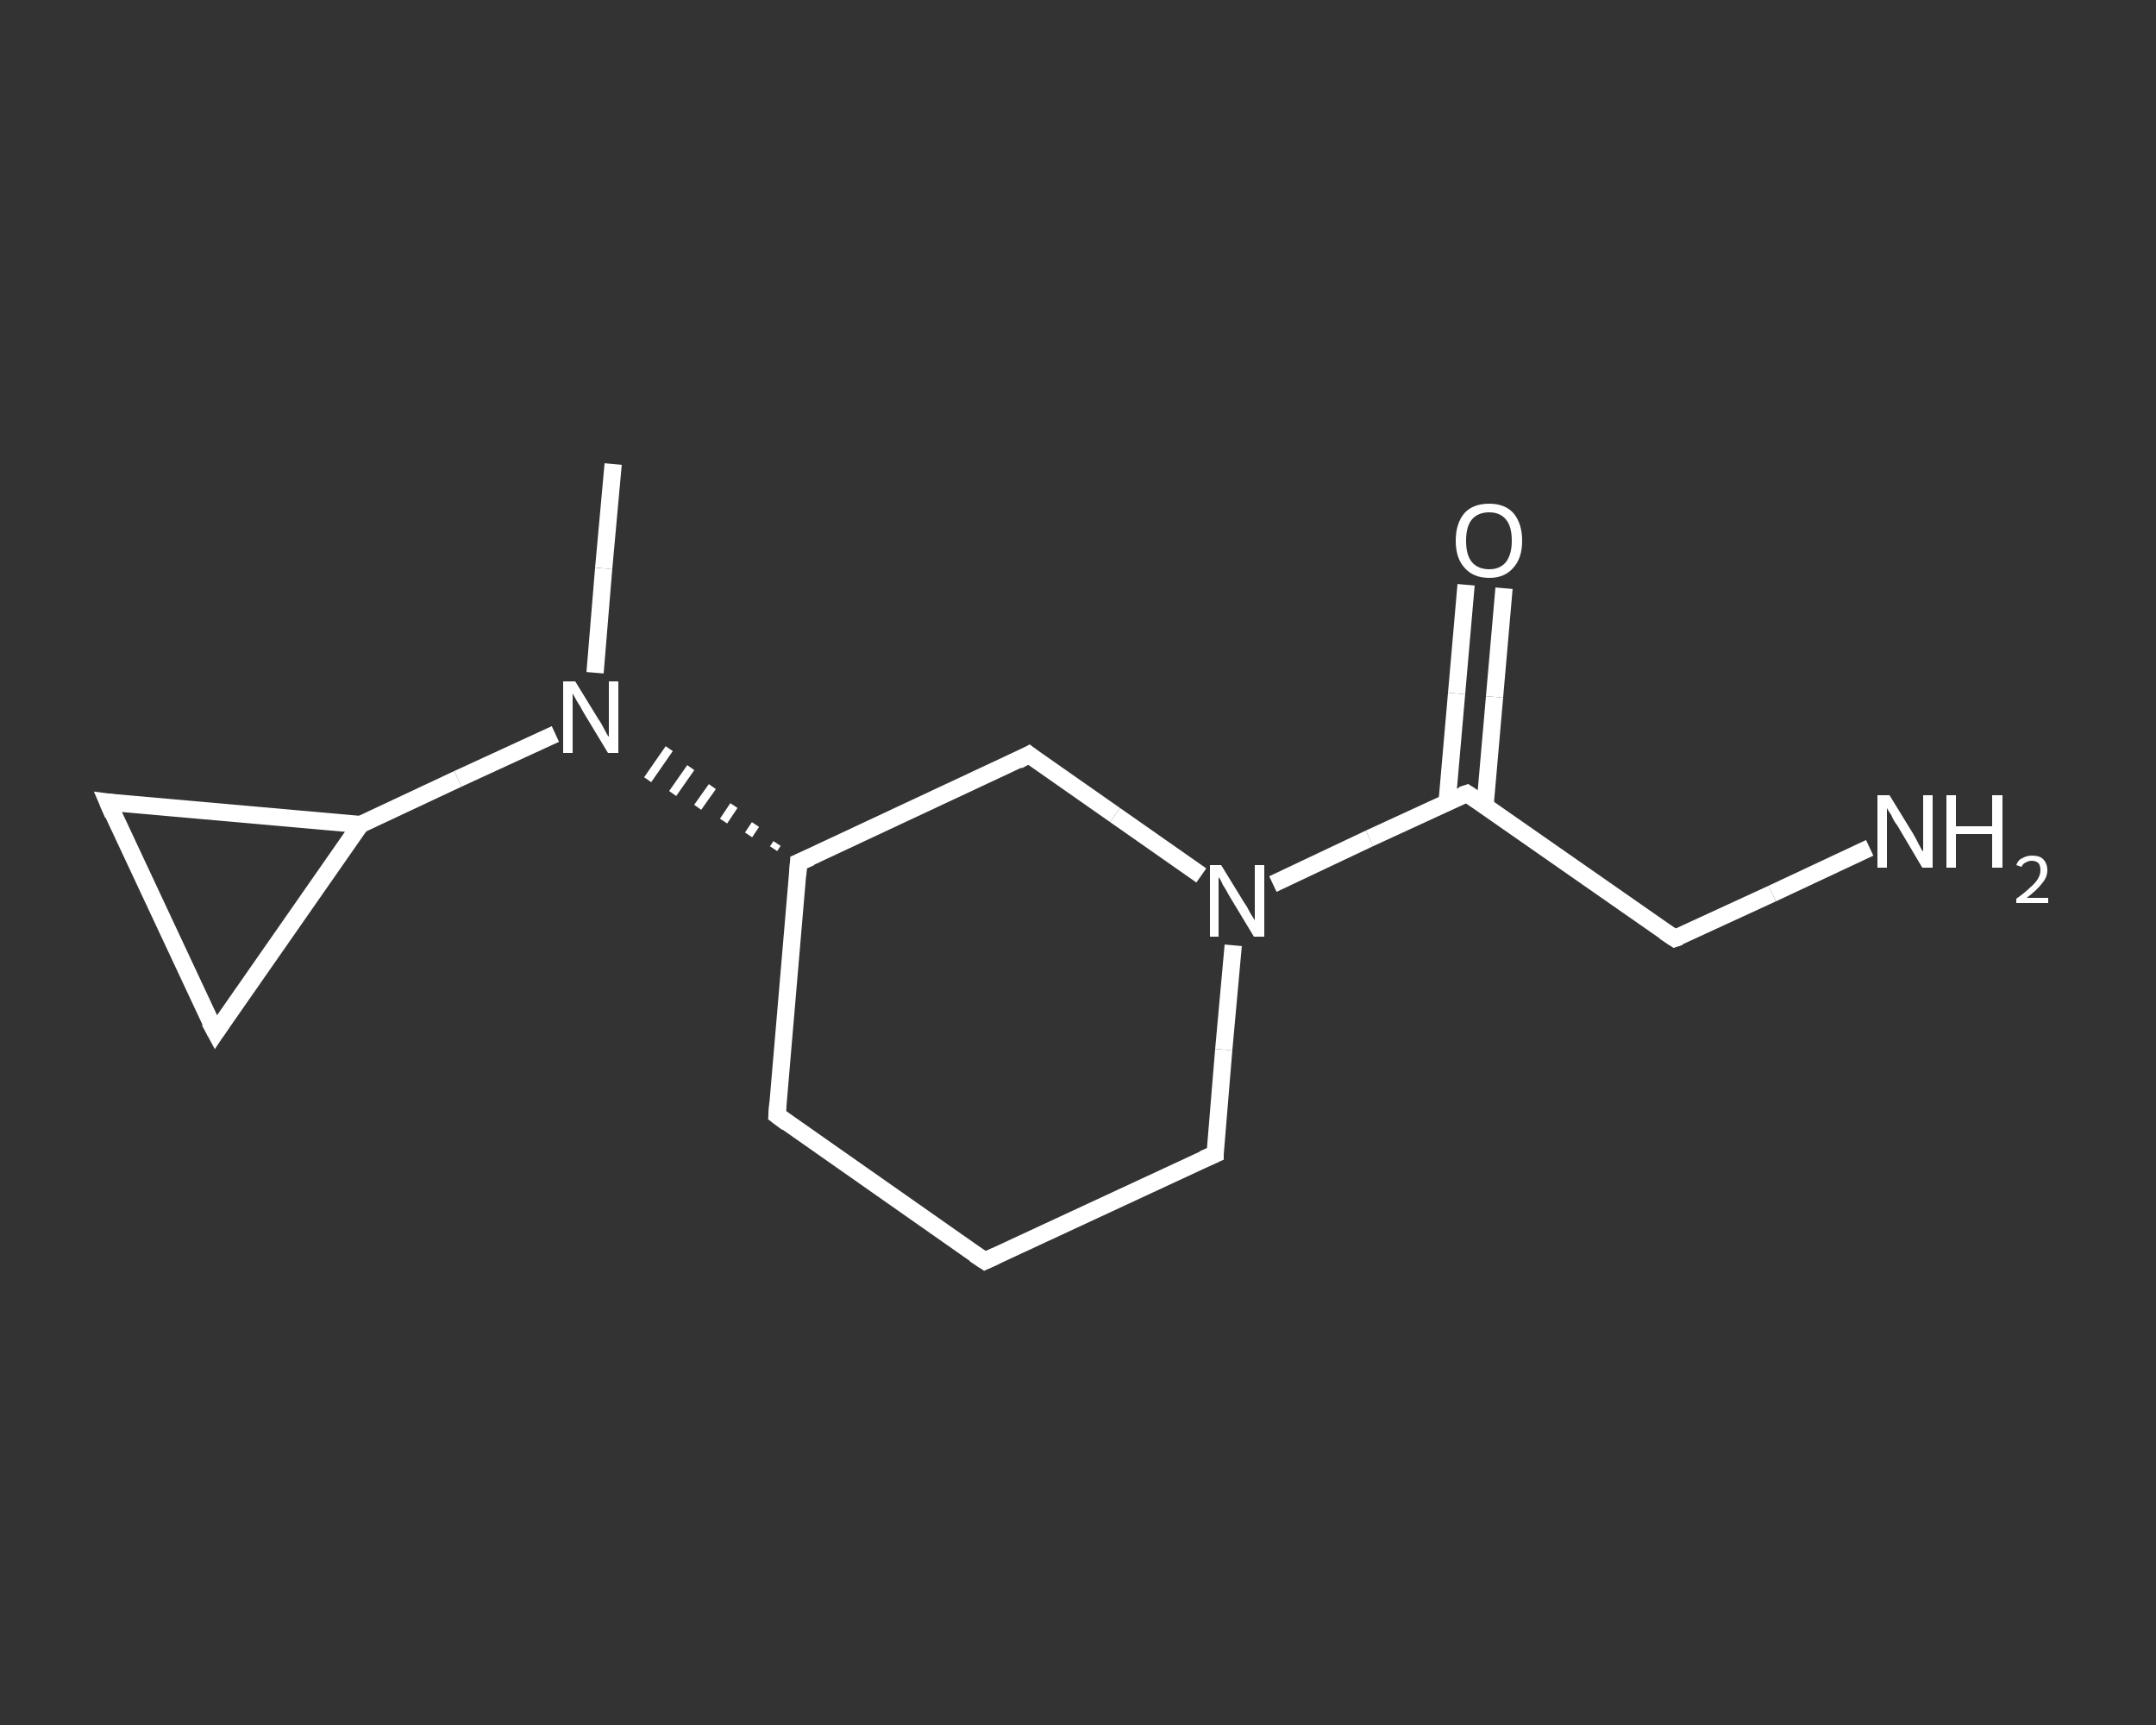 <?xml version='1.0' encoding='iso-8859-1'?>
<svg version='1.1' baseProfile='full'
              xmlns='http://www.w3.org/2000/svg'
                      xmlns:rdkit='http://www.rdkit.org/xml'
                      xmlns:xlink='http://www.w3.org/1999/xlink'
                  xml:space='preserve'
width='250px' height='200px' viewBox='0 0 250 200'>
<rect x="0" y="0" width="250" height="200" fill="#333333" stroke="none"/>
<!-- END OF HEADER -->
<rect style='opacity:1.0;fill:transparent;stroke:none' width='250.0' height='200.0' x='0.0' y='0.0'> </rect>
<path class='bond-0 atom-0 atom-1' d='M 71.1,53.8 L 70.0,65.9' style='fill:none;fill-rule:evenodd;stroke:#FFFFFF;stroke-width:2.0px;stroke-linecap:butt;stroke-linejoin:miter;stroke-opacity:1' />
<path class='bond-0 atom-0 atom-1' d='M 70.0,65.9 L 69.0,78.0' style='fill:none;fill-rule:evenodd;stroke:#FFFFFF;stroke-width:2.0px;stroke-linecap:butt;stroke-linejoin:miter;stroke-opacity:1' />
<path class='bond-1 atom-1 atom-2' d='M 64.4,85.1 L 53.1,90.3' style='fill:none;fill-rule:evenodd;stroke:#FFFFFF;stroke-width:2.0px;stroke-linecap:butt;stroke-linejoin:miter;stroke-opacity:1' />
<path class='bond-1 atom-1 atom-2' d='M 53.1,90.3 L 41.8,95.6' style='fill:none;fill-rule:evenodd;stroke:#FFFFFF;stroke-width:2.0px;stroke-linecap:butt;stroke-linejoin:miter;stroke-opacity:1' />
<path class='bond-2 atom-2 atom-3' d='M 41.8,95.6 L 25.0,119.7' style='fill:none;fill-rule:evenodd;stroke:#FFFFFF;stroke-width:2.0px;stroke-linecap:butt;stroke-linejoin:miter;stroke-opacity:1' />
<path class='bond-3 atom-3 atom-4' d='M 25.0,119.7 L 12.5,93.0' style='fill:none;fill-rule:evenodd;stroke:#FFFFFF;stroke-width:2.0px;stroke-linecap:butt;stroke-linejoin:miter;stroke-opacity:1' />
<path class='bond-4 atom-5 atom-1' d='M 90.1,97.8 L 89.7,98.4' style='fill:none;fill-rule:evenodd;stroke:#FFFFFF;stroke-width:1.0px;stroke-linecap:butt;stroke-linejoin:miter;stroke-opacity:1' />
<path class='bond-4 atom-5 atom-1' d='M 87.6,95.6 L 86.8,96.8' style='fill:none;fill-rule:evenodd;stroke:#FFFFFF;stroke-width:1.0px;stroke-linecap:butt;stroke-linejoin:miter;stroke-opacity:1' />
<path class='bond-4 atom-5 atom-1' d='M 85.1,93.4 L 83.9,95.2' style='fill:none;fill-rule:evenodd;stroke:#FFFFFF;stroke-width:1.0px;stroke-linecap:butt;stroke-linejoin:miter;stroke-opacity:1' />
<path class='bond-4 atom-5 atom-1' d='M 82.6,91.2 L 80.9,93.6' style='fill:none;fill-rule:evenodd;stroke:#FFFFFF;stroke-width:1.0px;stroke-linecap:butt;stroke-linejoin:miter;stroke-opacity:1' />
<path class='bond-4 atom-5 atom-1' d='M 80.1,89.0 L 78.0,92.0' style='fill:none;fill-rule:evenodd;stroke:#FFFFFF;stroke-width:1.0px;stroke-linecap:butt;stroke-linejoin:miter;stroke-opacity:1' />
<path class='bond-4 atom-5 atom-1' d='M 77.6,86.8 L 75.1,90.4' style='fill:none;fill-rule:evenodd;stroke:#FFFFFF;stroke-width:1.0px;stroke-linecap:butt;stroke-linejoin:miter;stroke-opacity:1' />
<path class='bond-5 atom-5 atom-6' d='M 92.6,100.0 L 90.1,129.3' style='fill:none;fill-rule:evenodd;stroke:#FFFFFF;stroke-width:2.0px;stroke-linecap:butt;stroke-linejoin:miter;stroke-opacity:1' />
<path class='bond-6 atom-6 atom-7' d='M 90.1,129.3 L 114.2,146.2' style='fill:none;fill-rule:evenodd;stroke:#FFFFFF;stroke-width:2.0px;stroke-linecap:butt;stroke-linejoin:miter;stroke-opacity:1' />
<path class='bond-7 atom-7 atom-8' d='M 114.2,146.2 L 140.9,133.8' style='fill:none;fill-rule:evenodd;stroke:#FFFFFF;stroke-width:2.0px;stroke-linecap:butt;stroke-linejoin:miter;stroke-opacity:1' />
<path class='bond-8 atom-8 atom-9' d='M 140.9,133.8 L 141.9,121.7' style='fill:none;fill-rule:evenodd;stroke:#FFFFFF;stroke-width:2.0px;stroke-linecap:butt;stroke-linejoin:miter;stroke-opacity:1' />
<path class='bond-8 atom-8 atom-9' d='M 141.9,121.7 L 143.0,109.6' style='fill:none;fill-rule:evenodd;stroke:#FFFFFF;stroke-width:2.0px;stroke-linecap:butt;stroke-linejoin:miter;stroke-opacity:1' />
<path class='bond-9 atom-9 atom-10' d='M 147.6,102.5 L 158.8,97.2' style='fill:none;fill-rule:evenodd;stroke:#FFFFFF;stroke-width:2.0px;stroke-linecap:butt;stroke-linejoin:miter;stroke-opacity:1' />
<path class='bond-9 atom-9 atom-10' d='M 158.8,97.2 L 170.1,92.0' style='fill:none;fill-rule:evenodd;stroke:#FFFFFF;stroke-width:2.0px;stroke-linecap:butt;stroke-linejoin:miter;stroke-opacity:1' />
<path class='bond-10 atom-10 atom-11' d='M 172.2,93.4 L 173.3,80.8' style='fill:none;fill-rule:evenodd;stroke:#FFFFFF;stroke-width:2.0px;stroke-linecap:butt;stroke-linejoin:miter;stroke-opacity:1' />
<path class='bond-10 atom-10 atom-11' d='M 173.3,80.8 L 174.4,68.2' style='fill:none;fill-rule:evenodd;stroke:#FFFFFF;stroke-width:2.0px;stroke-linecap:butt;stroke-linejoin:miter;stroke-opacity:1' />
<path class='bond-10 atom-10 atom-11' d='M 167.8,93.0 L 168.9,80.4' style='fill:none;fill-rule:evenodd;stroke:#FFFFFF;stroke-width:2.0px;stroke-linecap:butt;stroke-linejoin:miter;stroke-opacity:1' />
<path class='bond-10 atom-10 atom-11' d='M 168.9,80.4 L 170.0,67.8' style='fill:none;fill-rule:evenodd;stroke:#FFFFFF;stroke-width:2.0px;stroke-linecap:butt;stroke-linejoin:miter;stroke-opacity:1' />
<path class='bond-11 atom-10 atom-12' d='M 170.1,92.0 L 194.2,108.8' style='fill:none;fill-rule:evenodd;stroke:#FFFFFF;stroke-width:2.0px;stroke-linecap:butt;stroke-linejoin:miter;stroke-opacity:1' />
<path class='bond-12 atom-12 atom-13' d='M 194.2,108.8 L 205.5,103.6' style='fill:none;fill-rule:evenodd;stroke:#FFFFFF;stroke-width:2.0px;stroke-linecap:butt;stroke-linejoin:miter;stroke-opacity:1' />
<path class='bond-12 atom-12 atom-13' d='M 205.5,103.6 L 216.8,98.3' style='fill:none;fill-rule:evenodd;stroke:#FFFFFF;stroke-width:2.0px;stroke-linecap:butt;stroke-linejoin:miter;stroke-opacity:1' />
<path class='bond-13 atom-9 atom-14' d='M 139.3,101.5 L 129.3,94.5' style='fill:none;fill-rule:evenodd;stroke:#FFFFFF;stroke-width:2.0px;stroke-linecap:butt;stroke-linejoin:miter;stroke-opacity:1' />
<path class='bond-13 atom-9 atom-14' d='M 129.3,94.5 L 119.3,87.5' style='fill:none;fill-rule:evenodd;stroke:#FFFFFF;stroke-width:2.0px;stroke-linecap:butt;stroke-linejoin:miter;stroke-opacity:1' />
<path class='bond-14 atom-4 atom-2' d='M 12.5,93.0 L 41.8,95.6' style='fill:none;fill-rule:evenodd;stroke:#FFFFFF;stroke-width:2.0px;stroke-linecap:butt;stroke-linejoin:miter;stroke-opacity:1' />
<path class='bond-15 atom-14 atom-5' d='M 119.3,87.5 L 92.6,100.0' style='fill:none;fill-rule:evenodd;stroke:#FFFFFF;stroke-width:2.0px;stroke-linecap:butt;stroke-linejoin:miter;stroke-opacity:1' />
<path d='M 25.8,118.5 L 25.0,119.7 L 24.3,118.4' style='fill:none;stroke:#FFFFFF;stroke-width:2.0px;stroke-linecap:butt;stroke-linejoin:miter;stroke-opacity:1;' />
<path d='M 13.1,94.4 L 12.5,93.0 L 14.0,93.2' style='fill:none;stroke:#FFFFFF;stroke-width:2.0px;stroke-linecap:butt;stroke-linejoin:miter;stroke-opacity:1;' />
<path d='M 92.5,101.5 L 92.6,100.0 L 94.0,99.4' style='fill:none;stroke:#FFFFFF;stroke-width:2.0px;stroke-linecap:butt;stroke-linejoin:miter;stroke-opacity:1;' />
<path d='M 90.2,127.9 L 90.1,129.3 L 91.3,130.2' style='fill:none;stroke:#FFFFFF;stroke-width:2.0px;stroke-linecap:butt;stroke-linejoin:miter;stroke-opacity:1;' />
<path d='M 113.0,145.4 L 114.2,146.2 L 115.5,145.6' style='fill:none;stroke:#FFFFFF;stroke-width:2.0px;stroke-linecap:butt;stroke-linejoin:miter;stroke-opacity:1;' />
<path d='M 139.5,134.4 L 140.9,133.8 L 140.9,133.1' style='fill:none;stroke:#FFFFFF;stroke-width:2.0px;stroke-linecap:butt;stroke-linejoin:miter;stroke-opacity:1;' />
<path d='M 169.5,92.2 L 170.1,92.0 L 171.3,92.8' style='fill:none;stroke:#FFFFFF;stroke-width:2.0px;stroke-linecap:butt;stroke-linejoin:miter;stroke-opacity:1;' />
<path d='M 193.0,108.0 L 194.2,108.8 L 194.8,108.6' style='fill:none;stroke:#FFFFFF;stroke-width:2.0px;stroke-linecap:butt;stroke-linejoin:miter;stroke-opacity:1;' />
<path d='M 119.8,87.9 L 119.3,87.5 L 118.0,88.2' style='fill:none;stroke:#FFFFFF;stroke-width:2.0px;stroke-linecap:butt;stroke-linejoin:miter;stroke-opacity:1;' />
<path class='atom-1' d='M 66.7 79.0
L 69.4 83.4
Q 69.7 83.8, 70.1 84.6
Q 70.5 85.4, 70.6 85.4
L 70.6 79.0
L 71.7 79.0
L 71.7 87.3
L 70.5 87.3
L 67.6 82.5
Q 67.3 81.9, 66.9 81.3
Q 66.5 80.6, 66.4 80.4
L 66.4 87.3
L 65.3 87.3
L 65.3 79.0
L 66.7 79.0
' fill='#FFFFFF'/>
<path class='atom-9' d='M 141.6 100.3
L 144.3 104.7
Q 144.6 105.1, 145.0 105.9
Q 145.5 106.7, 145.5 106.7
L 145.5 100.3
L 146.6 100.3
L 146.6 108.6
L 145.4 108.6
L 142.5 103.8
Q 142.2 103.2, 141.8 102.6
Q 141.5 101.9, 141.3 101.7
L 141.3 108.6
L 140.3 108.6
L 140.3 100.3
L 141.6 100.3
' fill='#FFFFFF'/>
<path class='atom-11' d='M 168.8 62.7
Q 168.8 60.7, 169.8 59.5
Q 170.8 58.4, 172.7 58.4
Q 174.5 58.4, 175.5 59.5
Q 176.5 60.7, 176.5 62.7
Q 176.5 64.7, 175.5 65.8
Q 174.5 67.0, 172.7 67.0
Q 170.8 67.0, 169.8 65.8
Q 168.8 64.7, 168.8 62.7
M 172.7 66.0
Q 173.9 66.0, 174.6 65.2
Q 175.3 64.3, 175.3 62.7
Q 175.3 61.0, 174.6 60.2
Q 173.9 59.4, 172.7 59.4
Q 171.4 59.4, 170.7 60.2
Q 170.0 61.0, 170.0 62.7
Q 170.0 64.4, 170.7 65.2
Q 171.4 66.0, 172.7 66.0
' fill='#FFFFFF'/>
<path class='atom-13' d='M 219.1 92.2
L 221.8 96.6
Q 222.1 97.1, 222.5 97.9
Q 222.9 98.7, 223.0 98.7
L 223.0 92.2
L 224.1 92.2
L 224.1 100.6
L 222.9 100.6
L 220.0 95.7
Q 219.6 95.2, 219.3 94.5
Q 218.9 93.9, 218.8 93.7
L 218.8 100.6
L 217.7 100.6
L 217.7 92.2
L 219.1 92.2
' fill='#FFFFFF'/>
<path class='atom-13' d='M 225.7 92.2
L 226.8 92.2
L 226.8 95.8
L 231.0 95.8
L 231.0 92.2
L 232.2 92.2
L 232.2 100.6
L 231.0 100.6
L 231.0 96.7
L 226.8 96.7
L 226.8 100.6
L 225.7 100.6
L 225.7 92.2
' fill='#FFFFFF'/>
<path class='atom-13' d='M 233.8 100.3
Q 234.0 99.7, 234.5 99.5
Q 235.0 99.2, 235.6 99.2
Q 236.5 99.2, 236.9 99.6
Q 237.4 100.1, 237.4 100.9
Q 237.4 101.7, 236.8 102.4
Q 236.2 103.2, 235.0 104.1
L 237.5 104.1
L 237.5 104.7
L 233.8 104.7
L 233.8 104.2
Q 234.8 103.5, 235.4 102.9
Q 236.0 102.4, 236.3 101.9
Q 236.6 101.4, 236.6 100.9
Q 236.6 100.4, 236.4 100.1
Q 236.1 99.8, 235.6 99.8
Q 235.2 99.8, 234.9 100.0
Q 234.6 100.1, 234.4 100.5
L 233.8 100.3
' fill='#FFFFFF'/>
</svg>
